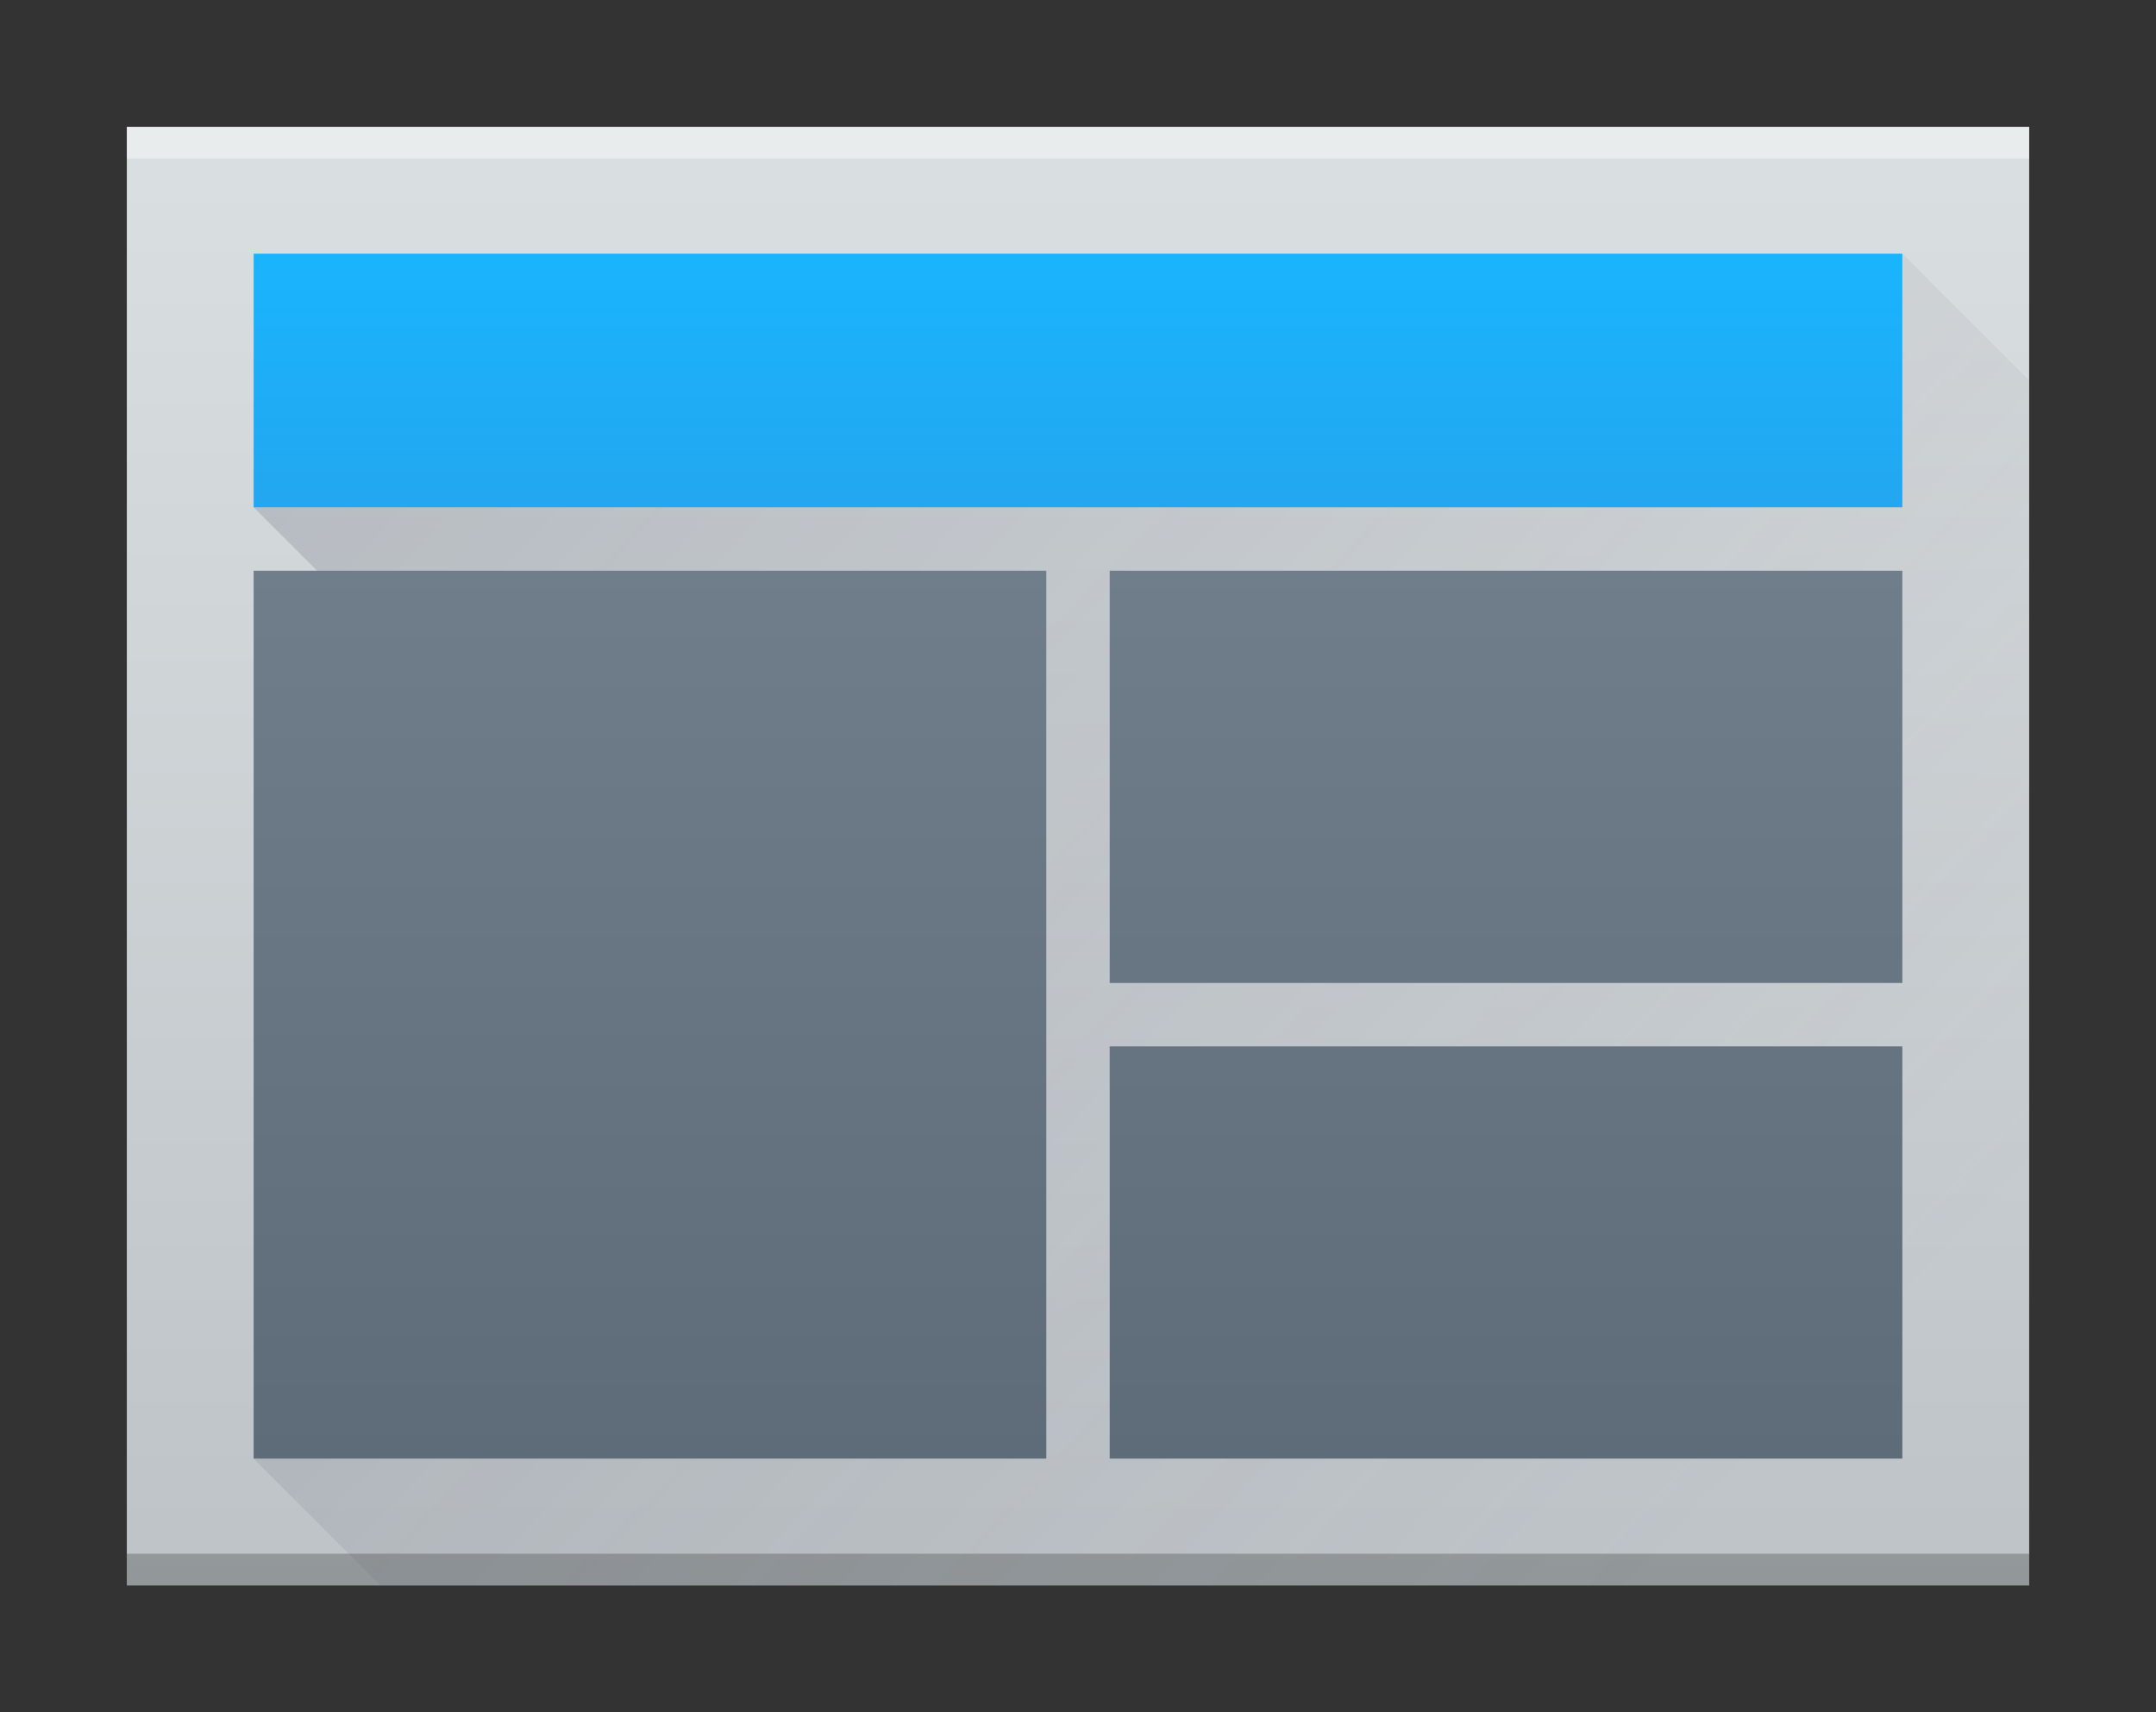 <svg height="15.24mm" viewBox="0 0 68 54" width="19.191mm" xmlns="http://www.w3.org/2000/svg" xmlns:xlink="http://www.w3.org/1999/xlink"><rect x="0" y="0" width="68" height="54" fill="#333333" stroke="none"/><linearGradient id="a" gradientUnits="userSpaceOnUse" x1="798" x2="798" y1="958.219" y2="912.219"><stop offset="0" stop-color="#bdc3c7"/><stop offset="1" stop-color="#dadfe1"/></linearGradient><linearGradient id="b" gradientTransform="matrix(1 0 0 .966 0 .621)" gradientUnits="userSpaceOnUse" x1="33" x2="33" y1="47" y2="8"><stop offset="0" stop-color="#5e6b78"/><stop offset="1" stop-color="#768492"/></linearGradient><linearGradient id="c" gradientTransform="matrix(1.04 0 0 1.333 -32 -306.74)" gradientUnits="userSpaceOnUse" x1="796" x2="796" y1="923.219" y2="917.219"><stop offset="0" stop-color="#22a7f0"/><stop offset="1" stop-color="#19b5fe"/></linearGradient><linearGradient id="d" gradientUnits="userSpaceOnUse" x1="774" x2="818" y1="916.219" y2="958.219"><stop offset="0" stop-color="#383e51"/><stop offset="1" stop-color="#655c6f" stop-opacity="0"/></linearGradient><g transform="translate(-766 -908.219)"><path d="m770 912.219h60c0 0 0.0 0.0 0.0 0v46c0 0.0 0-28 0-14v14h-14-46c-0 0-0-0-0-0v-46c0-0.0 0-0.0 0-0z" fill="url(#a)"/><rect fill="#2e3132" fill-opacity=".294" height="1" ry="0" width="60" x="770" y="957.219"/><rect fill="#fff" fill-opacity=".412" height="1" ry="0" width="60" x="770" y="912.219"/><rect fill="url(#c)" height="8" ry="0" width="52" x="774" y="916.219"/><path d="m826 916.219v8h-52l2 2v13h-2l2 2-2 13 4 4h52v-38z" fill="url(#d)" fill-rule="evenodd" opacity=".2"/><path d="m8 18v13 2 3 10h25v-10-3-2-13zm27 0v13h25v-13zm0 15v13h25v-13z" fill="url(#b)" transform="translate(766 908.219)"/></g></svg>